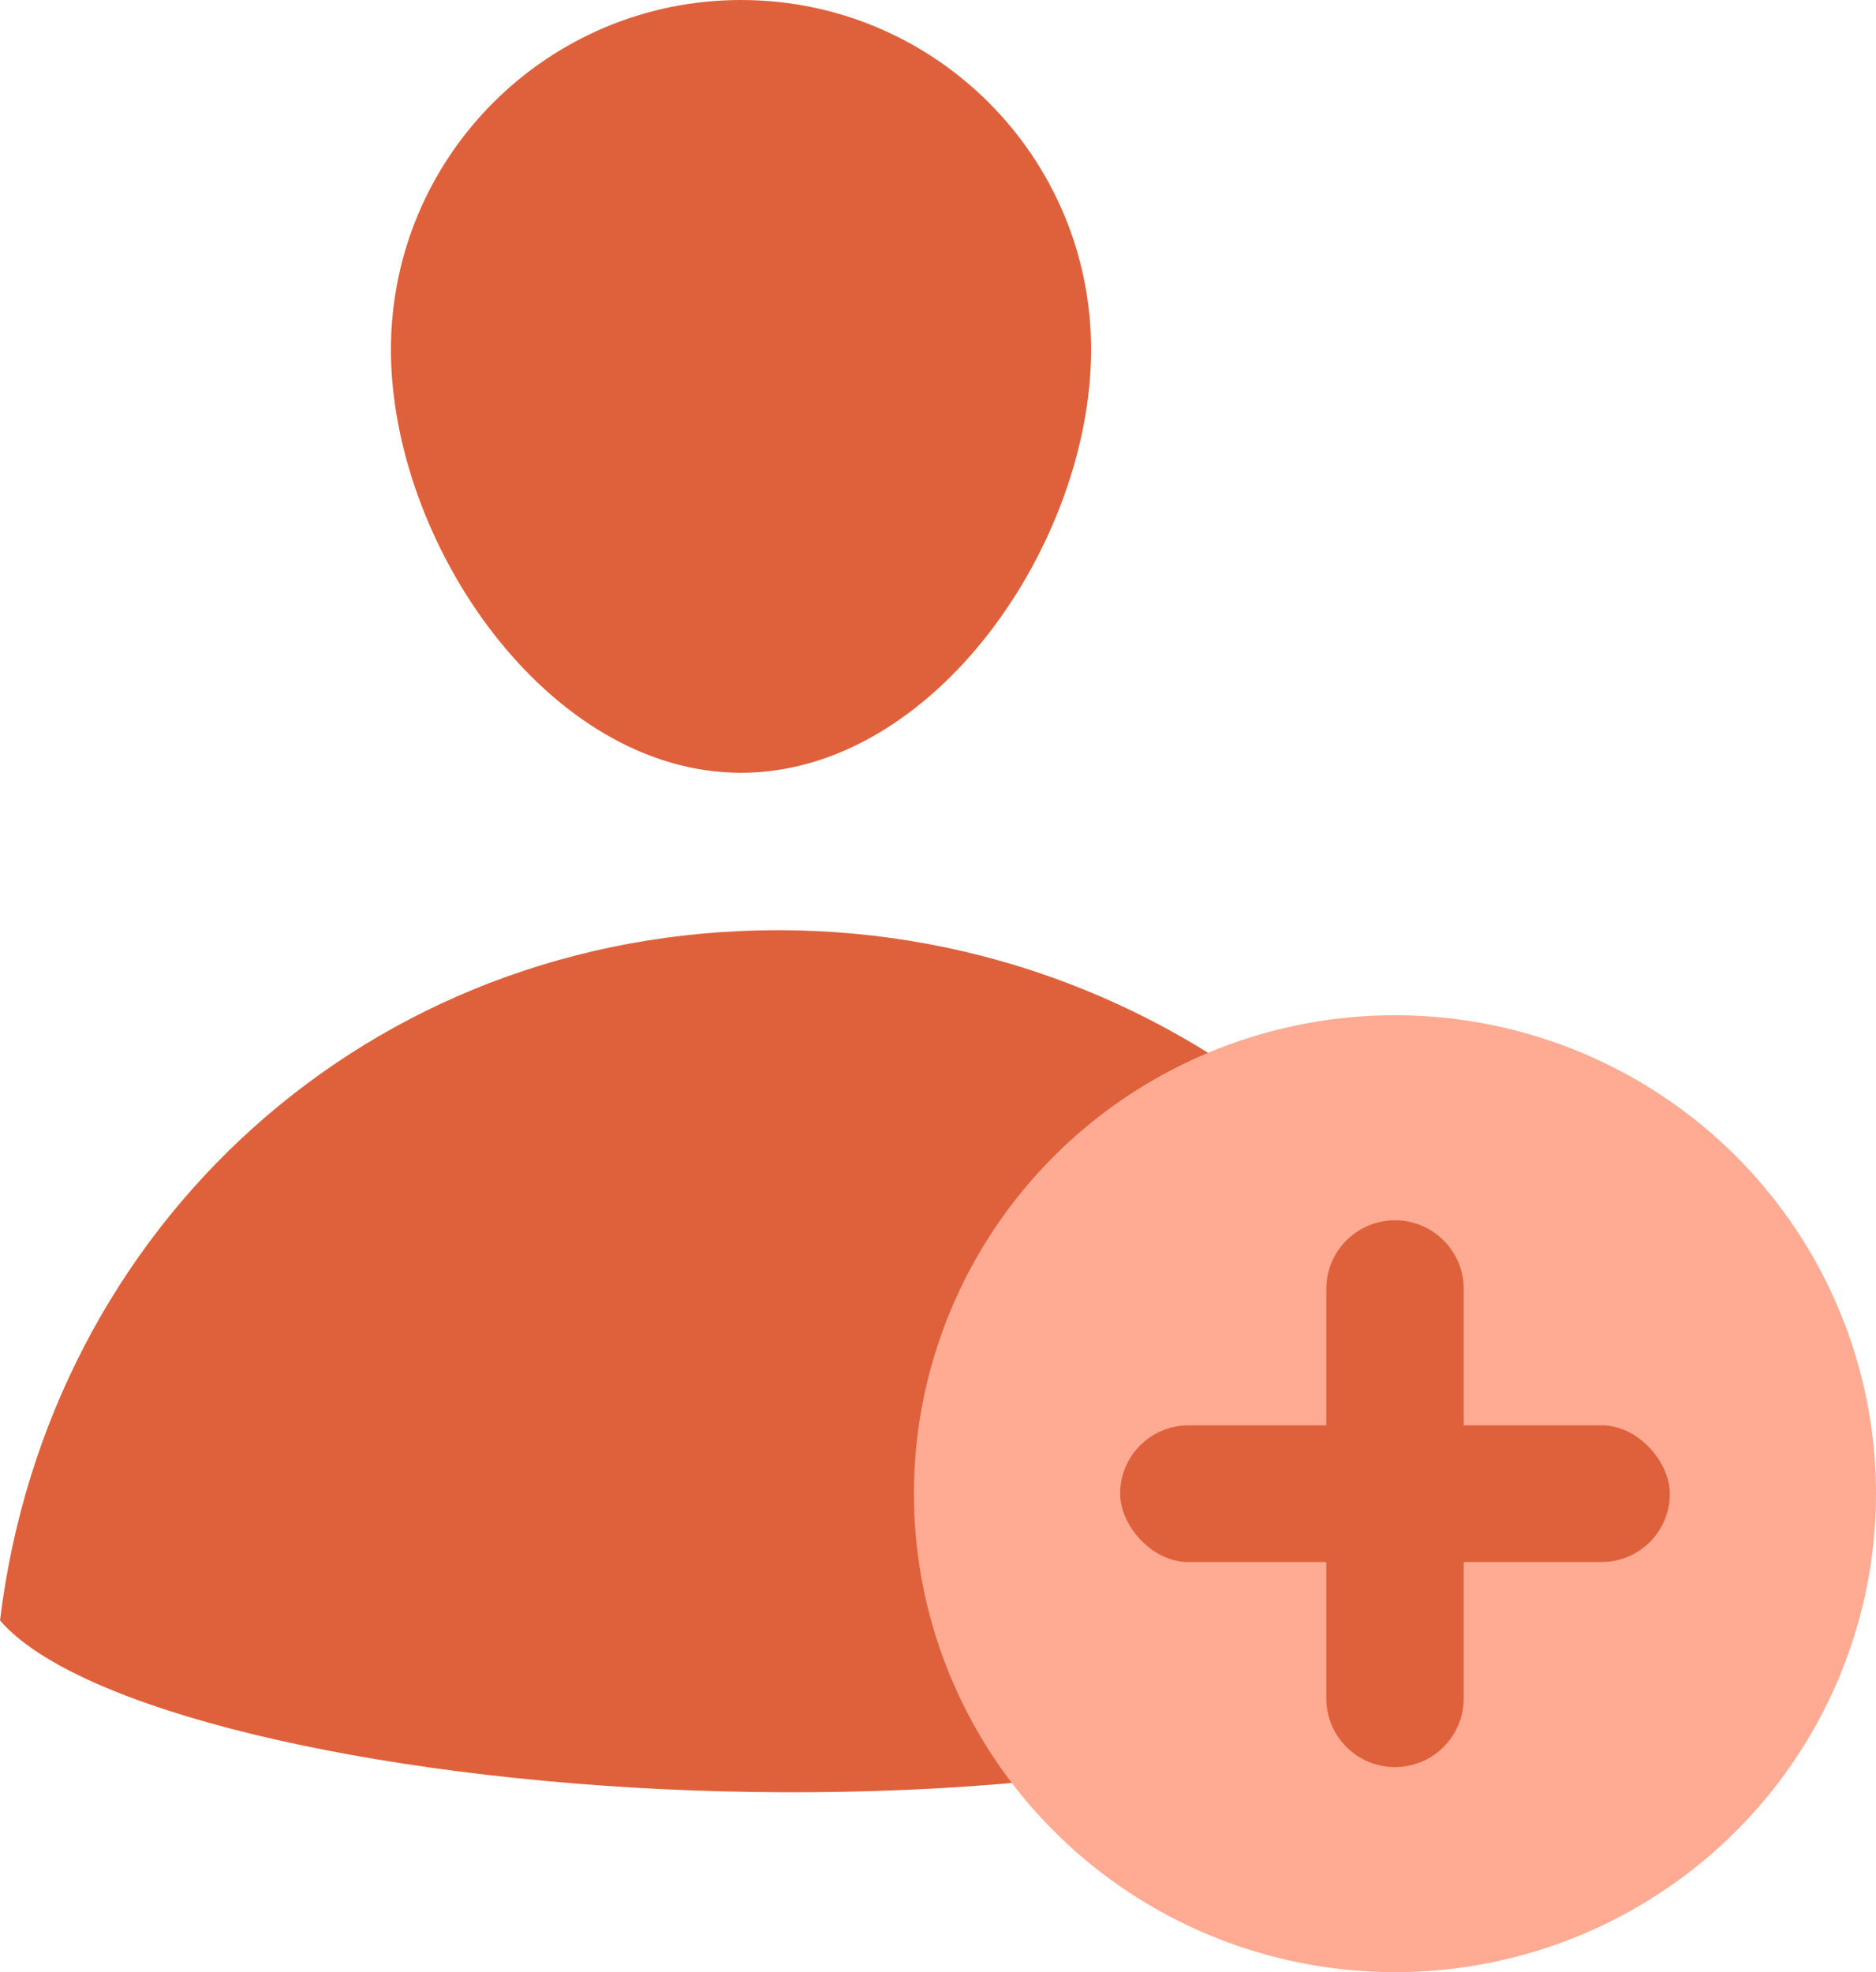 <?xml version="1.0" encoding="UTF-8"?>
<svg width="39px" height="41px" viewBox="0 0 39 41" version="1.1" xmlns="http://www.w3.org/2000/svg" xmlns:xlink="http://www.w3.org/1999/xlink">
    <!-- Generator: Sketch 59.1 (86144) - https://sketch.com -->
    <title>Group 16</title>
    <desc>Created with Sketch.</desc>
    <g id="Page-1" stroke="none" stroke-width="1" fill="none" fill-rule="evenodd">
        <g id="BB-Online-Community-Page" transform="translate(-861, -3509)">
            <g id="Group-26" transform="translate(859, 3508)">
                <g id="Group-16">
                    <rect id="Rectangle" x="0" y="0" width="42" height="42"></rect>
                    <g id="Group-38" transform="translate(2, 1)" fill="#DF613C">
                        <path d="M15.405,16.066 C19.425,16.066 22.683,11.282 22.683,7.268 C22.683,3.254 19.425,0 15.405,0 C11.386,0 8.127,3.254 8.127,7.268 C8.127,11.282 11.386,16.066 15.405,16.066 Z" id="Oval"></path>
                        <path d="M32.933,33.688 C31.666,25.558 24.645,19.338 16.175,19.338 C7.685,19.338 1,25.472 2.73558953e-13,33.688 C3.197,37.396 24.181,39.403 32.933,33.688 Z" id="Oval"></path>
                    </g>
                    <ellipse id="Oval" fill="#FFAB93" cx="31" cy="32.053" rx="10" ry="9.947"></ellipse>
                    <rect id="Rectangle-Copy-16" fill="#DF613C" x="25.286" y="30.632" width="11.429" height="2.842" rx="1.421"></rect>
                    <path d="M26.744,30.624 L35.256,30.624 C36.045,30.624 36.684,31.264 36.684,32.053 C36.684,32.842 36.045,33.481 35.256,33.481 L26.744,33.481 C25.955,33.481 25.316,32.842 25.316,32.053 C25.316,31.264 25.955,30.624 26.744,30.624 Z" id="Rectangle-Copy-15" fill="#DF613C" transform="translate(31, 32.053) rotate(90) translate(-31, -32.053) "></path>
                </g>
            </g>
        </g>
    </g>
</svg>